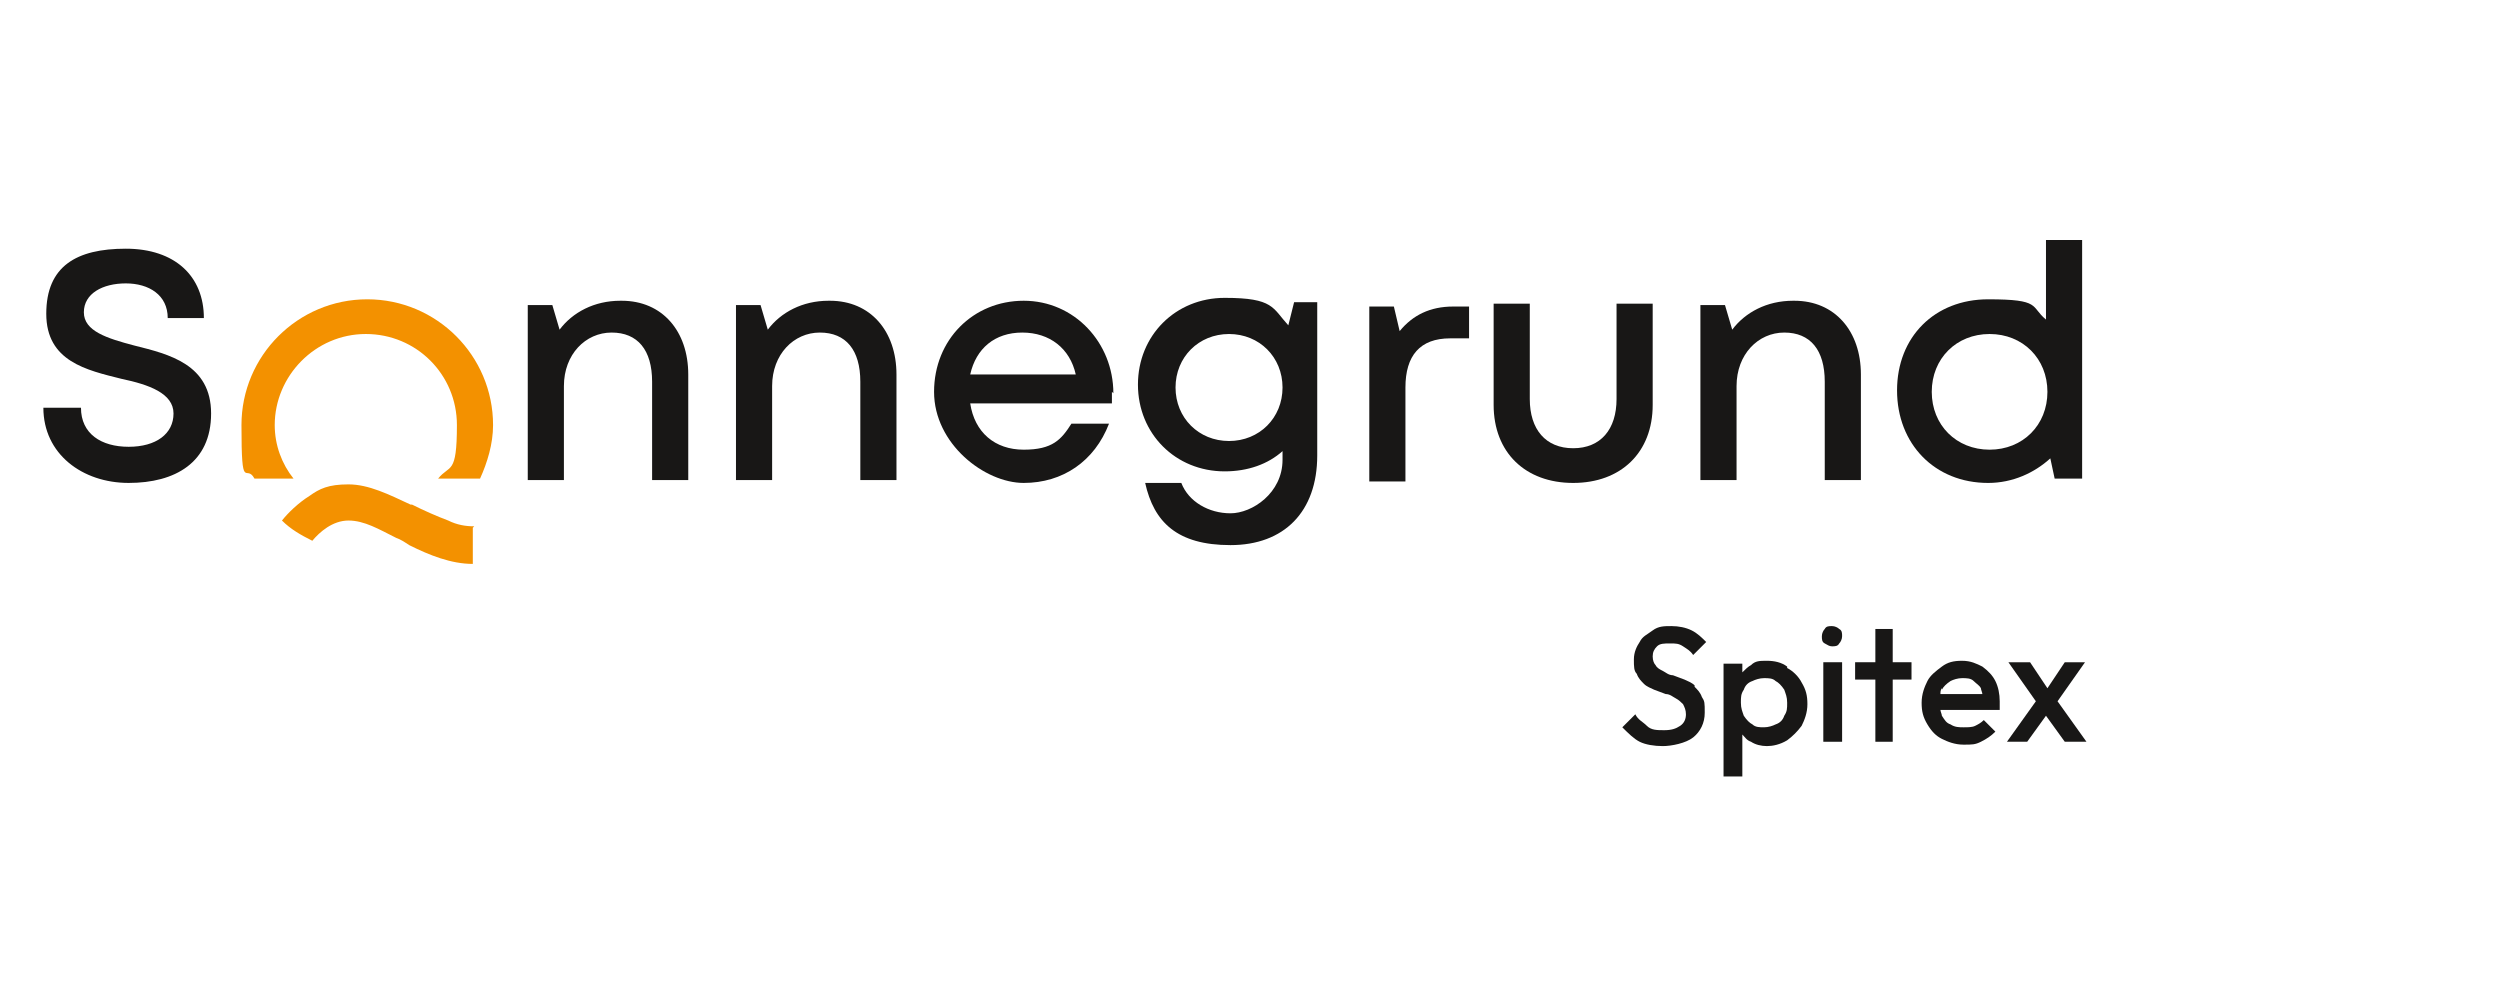 <?xml version="1.0" encoding="UTF-8"?>
<svg id="Ebene_1" xmlns="http://www.w3.org/2000/svg" version="1.1" viewBox="0 0 172.9 68">
  <!-- Generator: Adobe Illustrator 30.0.0, SVG Export Plug-In . SVG Version: 2.1.1 Build 123)  -->
  <defs>
    <style>
      .st0 {
        fill: #f39100;
      }

      .st1 {
        fill: #181716;
      }
    </style>
  </defs>
  <g id="Ebene_11" data-name="Ebene_1">
    <g>
      <path class="st1" d="M3,28.2h2.6c0,1.8,1.4,2.7,3.3,2.7s3.1-.9,3.1-2.3-1.7-2-3.6-2.4c-2.4-.6-5.2-1.2-5.2-4.5s2.1-4.5,5.5-4.5,5.4,1.9,5.4,4.8h-2.5c0-1.6-1.3-2.4-2.9-2.4s-2.9.7-2.9,2,1.6,1.8,3.5,2.3c2.4.6,5.3,1.3,5.3,4.7s-2.5,4.8-5.7,4.8-5.9-2-5.9-5.2Z"/>
      <path class="st1" d="M43,20.8c2.8,0,4.6,2.1,4.6,5.1v7.3h-2.5v-6.8c0-2.2-1-3.4-2.8-3.4s-3.3,1.5-3.3,3.7v6.5h-2.5v-12.1h1.7l.5,1.7c.9-1.2,2.4-2,4.2-2h.1Z"/>
      <path class="st1" d="M57.4,20.8c2.8,0,4.6,2.1,4.6,5.1v7.3h-2.5v-6.8c0-2.2-1-3.4-2.8-3.4s-3.3,1.5-3.3,3.7v6.5h-2.5v-12.1h1.7l.5,1.7c.9-1.2,2.4-2,4.2-2h.1Z"/>
      <path class="st1" d="M76.9,27.1v.8h-9.8c.3,2,1.7,3.2,3.7,3.2s2.6-.7,3.3-1.8h2.6c-1,2.6-3.2,4.1-5.9,4.1s-6.2-2.7-6.2-6.3,2.7-6.3,6.2-6.3,6.2,2.9,6.2,6.4h0l-.1-.1ZM67.1,25.9h7.3c-.4-1.8-1.8-2.9-3.7-2.9s-3.2,1.1-3.6,2.9Z"/>
      <path class="st1" d="M91.1,21v10.5c0,3.9-2.3,6.2-6,6.2s-5.3-1.6-5.9-4.3h2.5c.5,1.3,1.9,2.1,3.4,2.1s3.6-1.4,3.6-3.7v-.6c-1,.9-2.4,1.4-4,1.4-3.4,0-6-2.6-6-6s2.6-6,6-6,3.3.7,4.4,1.9l.4-1.6h1.6v.1ZM88.7,26.8c0-2.1-1.6-3.7-3.7-3.7s-3.7,1.6-3.7,3.7,1.6,3.7,3.7,3.7,3.7-1.6,3.7-3.7Z"/>
      <path class="st1" d="M101.6,21v2.4h-1.3c-2.1,0-3.1,1.2-3.1,3.4v6.5h-2.5v-12.1h1.7l.4,1.7c.9-1.1,2.1-1.7,3.7-1.7h1.1v-.2Z"/>
      <path class="st1" d="M103.3,28v-7h2.5v6.6c0,2.1,1.1,3.4,3,3.4s3-1.3,3-3.4v-6.6h2.5v7c0,3.3-2.2,5.4-5.5,5.4s-5.5-2.1-5.5-5.4Z"/>
      <path class="st1" d="M124.1,20.8c2.8,0,4.6,2.1,4.6,5.1v7.3h-2.5v-6.8c0-2.2-1-3.4-2.8-3.4s-3.3,1.5-3.3,3.7v6.5h-2.5v-12.1h1.7l.5,1.7c.9-1.2,2.4-2,4.2-2h.1Z"/>
      <path class="st1" d="M144,16.7v16.4h-1.9l-.3-1.4c-1.1,1-2.6,1.7-4.3,1.7-3.7,0-6.3-2.7-6.3-6.4s2.6-6.3,6.3-6.3,2.9.5,4,1.4v-5.5h2.5v.1ZM141.6,27.1c0-2.3-1.7-4-4-4s-4,1.7-4,4,1.7,4,4,4,4-1.7,4-4Z"/>
    </g>
    <g>
      <path class="st0" d="M20.3,33.1c-.8-1-1.3-2.3-1.3-3.7,0-3.4,2.8-6.3,6.3-6.3s6.3,2.8,6.3,6.3-.5,2.7-1.3,3.7h2.9c.5-1.1.9-2.4.9-3.7,0-4.8-3.9-8.7-8.7-8.7s-8.7,3.9-8.7,8.7.3,2.6.9,3.7h2.9-.2Z"/>
      <path class="st0" d="M32.8,36.4c-.6,0-1.2-.1-1.8-.4-.8-.3-1.7-.7-2.5-1.1h-.1c-1.5-.7-2.9-1.4-4.3-1.4s-2,.3-2.7.8c-.8.5-1.5,1.2-1.9,1.7.6.6,1.3,1,2.1,1.4.5-.6,1.4-1.4,2.5-1.4s2.1.6,3.3,1.2c.3.1.6.3.9.5,1.4.7,2.9,1.3,4.4,1.3s0,0,0,0v-2.5l.1-.1Z"/>
    </g>
    <g>
      <path class="st1" d="M117.2,47.4c-.2-.2-.5-.3-.7-.4-.3-.1-.5-.2-.8-.3-.3,0-.5-.2-.7-.3s-.4-.2-.5-.4c-.1-.1-.2-.3-.2-.6s.1-.5.3-.7c.2-.2.5-.2.9-.2s.6,0,.9.2.5.3.7.6l.9-.9c-.3-.3-.6-.6-1-.8s-.9-.3-1.4-.3-.9,0-1.3.3-.7.4-.9.8c-.2.3-.4.7-.4,1.2s0,.8.2,1c.1.3.3.5.5.7s.5.3.7.4c.3.1.5.2.8.3.3,0,.5.2.7.3s.4.3.5.4c.1.2.2.4.2.7s-.1.6-.4.8-.6.3-1.1.3-.9,0-1.2-.3-.6-.4-.8-.8l-.9.9c.4.4.8.8,1.2,1,.4.2,1,.3,1.6.3s1.6-.2,2.1-.6c.5-.4.8-1,.8-1.7s0-.8-.2-1.1c-.1-.3-.3-.5-.5-.7v-.1Z"/>
      <path class="st1" d="M123.6,46.1c-.4-.3-.9-.4-1.4-.4s-.8,0-1.1.3c-.2.1-.4.3-.6.5v-.6h-1.3v7.8h1.3v-2.9c.2.2.3.4.6.5.3.2.7.3,1.1.3s.9-.1,1.4-.4c.4-.3.7-.6,1-1,.2-.4.4-.9.4-1.5s-.1-1-.4-1.5c-.2-.4-.6-.8-1-1v-.1ZM123.4,49.5c-.1.3-.3.5-.6.6-.2.1-.5.2-.8.2s-.6,0-.8-.2c-.2-.1-.4-.3-.6-.6-.1-.3-.2-.5-.2-.9s0-.6.2-.9c.1-.3.3-.5.6-.6.2-.1.5-.2.8-.2s.6,0,.8.2c.2.1.4.3.6.6.1.3.2.5.2.9s0,.6-.2.9Z"/>
      <rect class="st1" x="126.1" y="45.8" width="1.3" height="5.5"/>
      <path class="st1" d="M126.7,43.3c-.2,0-.4,0-.5.2-.1.1-.2.3-.2.5s0,.4.2.5.3.2.5.2.4,0,.5-.2c.1-.1.2-.3.2-.5s0-.4-.2-.5c-.1-.1-.3-.2-.5-.2Z"/>
      <polygon class="st1" points="130.9 43.5 129.7 43.5 129.7 45.8 128.3 45.8 128.3 47 129.7 47 129.7 51.3 130.9 51.3 130.9 47 132.2 47 132.2 45.8 130.9 45.8 130.9 43.5"/>
      <path class="st1" d="M137.1,46.1c-.4-.2-.8-.4-1.4-.4s-1,.1-1.4.4c-.4.3-.8.6-1,1s-.4.9-.4,1.5.1,1,.4,1.5.6.8,1,1,.9.4,1.5.4.8,0,1.2-.2.7-.4,1-.7l-.8-.8c-.2.2-.4.3-.6.4-.2.1-.5.1-.8.1s-.6,0-.9-.2c-.3-.1-.4-.3-.6-.6,0-.1-.1-.3-.1-.4h4.1v-.6c0-.5-.1-1-.3-1.4s-.5-.7-.9-1ZM134.3,47.7c.1-.2.3-.4.6-.6.2-.1.5-.2.8-.2s.6,0,.8.2.4.3.5.5c0,.1.1.3.1.4h-2.9c0-.1,0-.3.1-.4v.1Z"/>
      <polygon class="st1" points="144.3 51.3 142.3 48.5 144.2 45.8 142.8 45.8 141.6 47.6 140.4 45.8 138.9 45.8 140.8 48.5 138.8 51.3 140.2 51.3 141.5 49.5 142.8 51.3 144.3 51.3"/>
    </g>
  </g>
</svg>